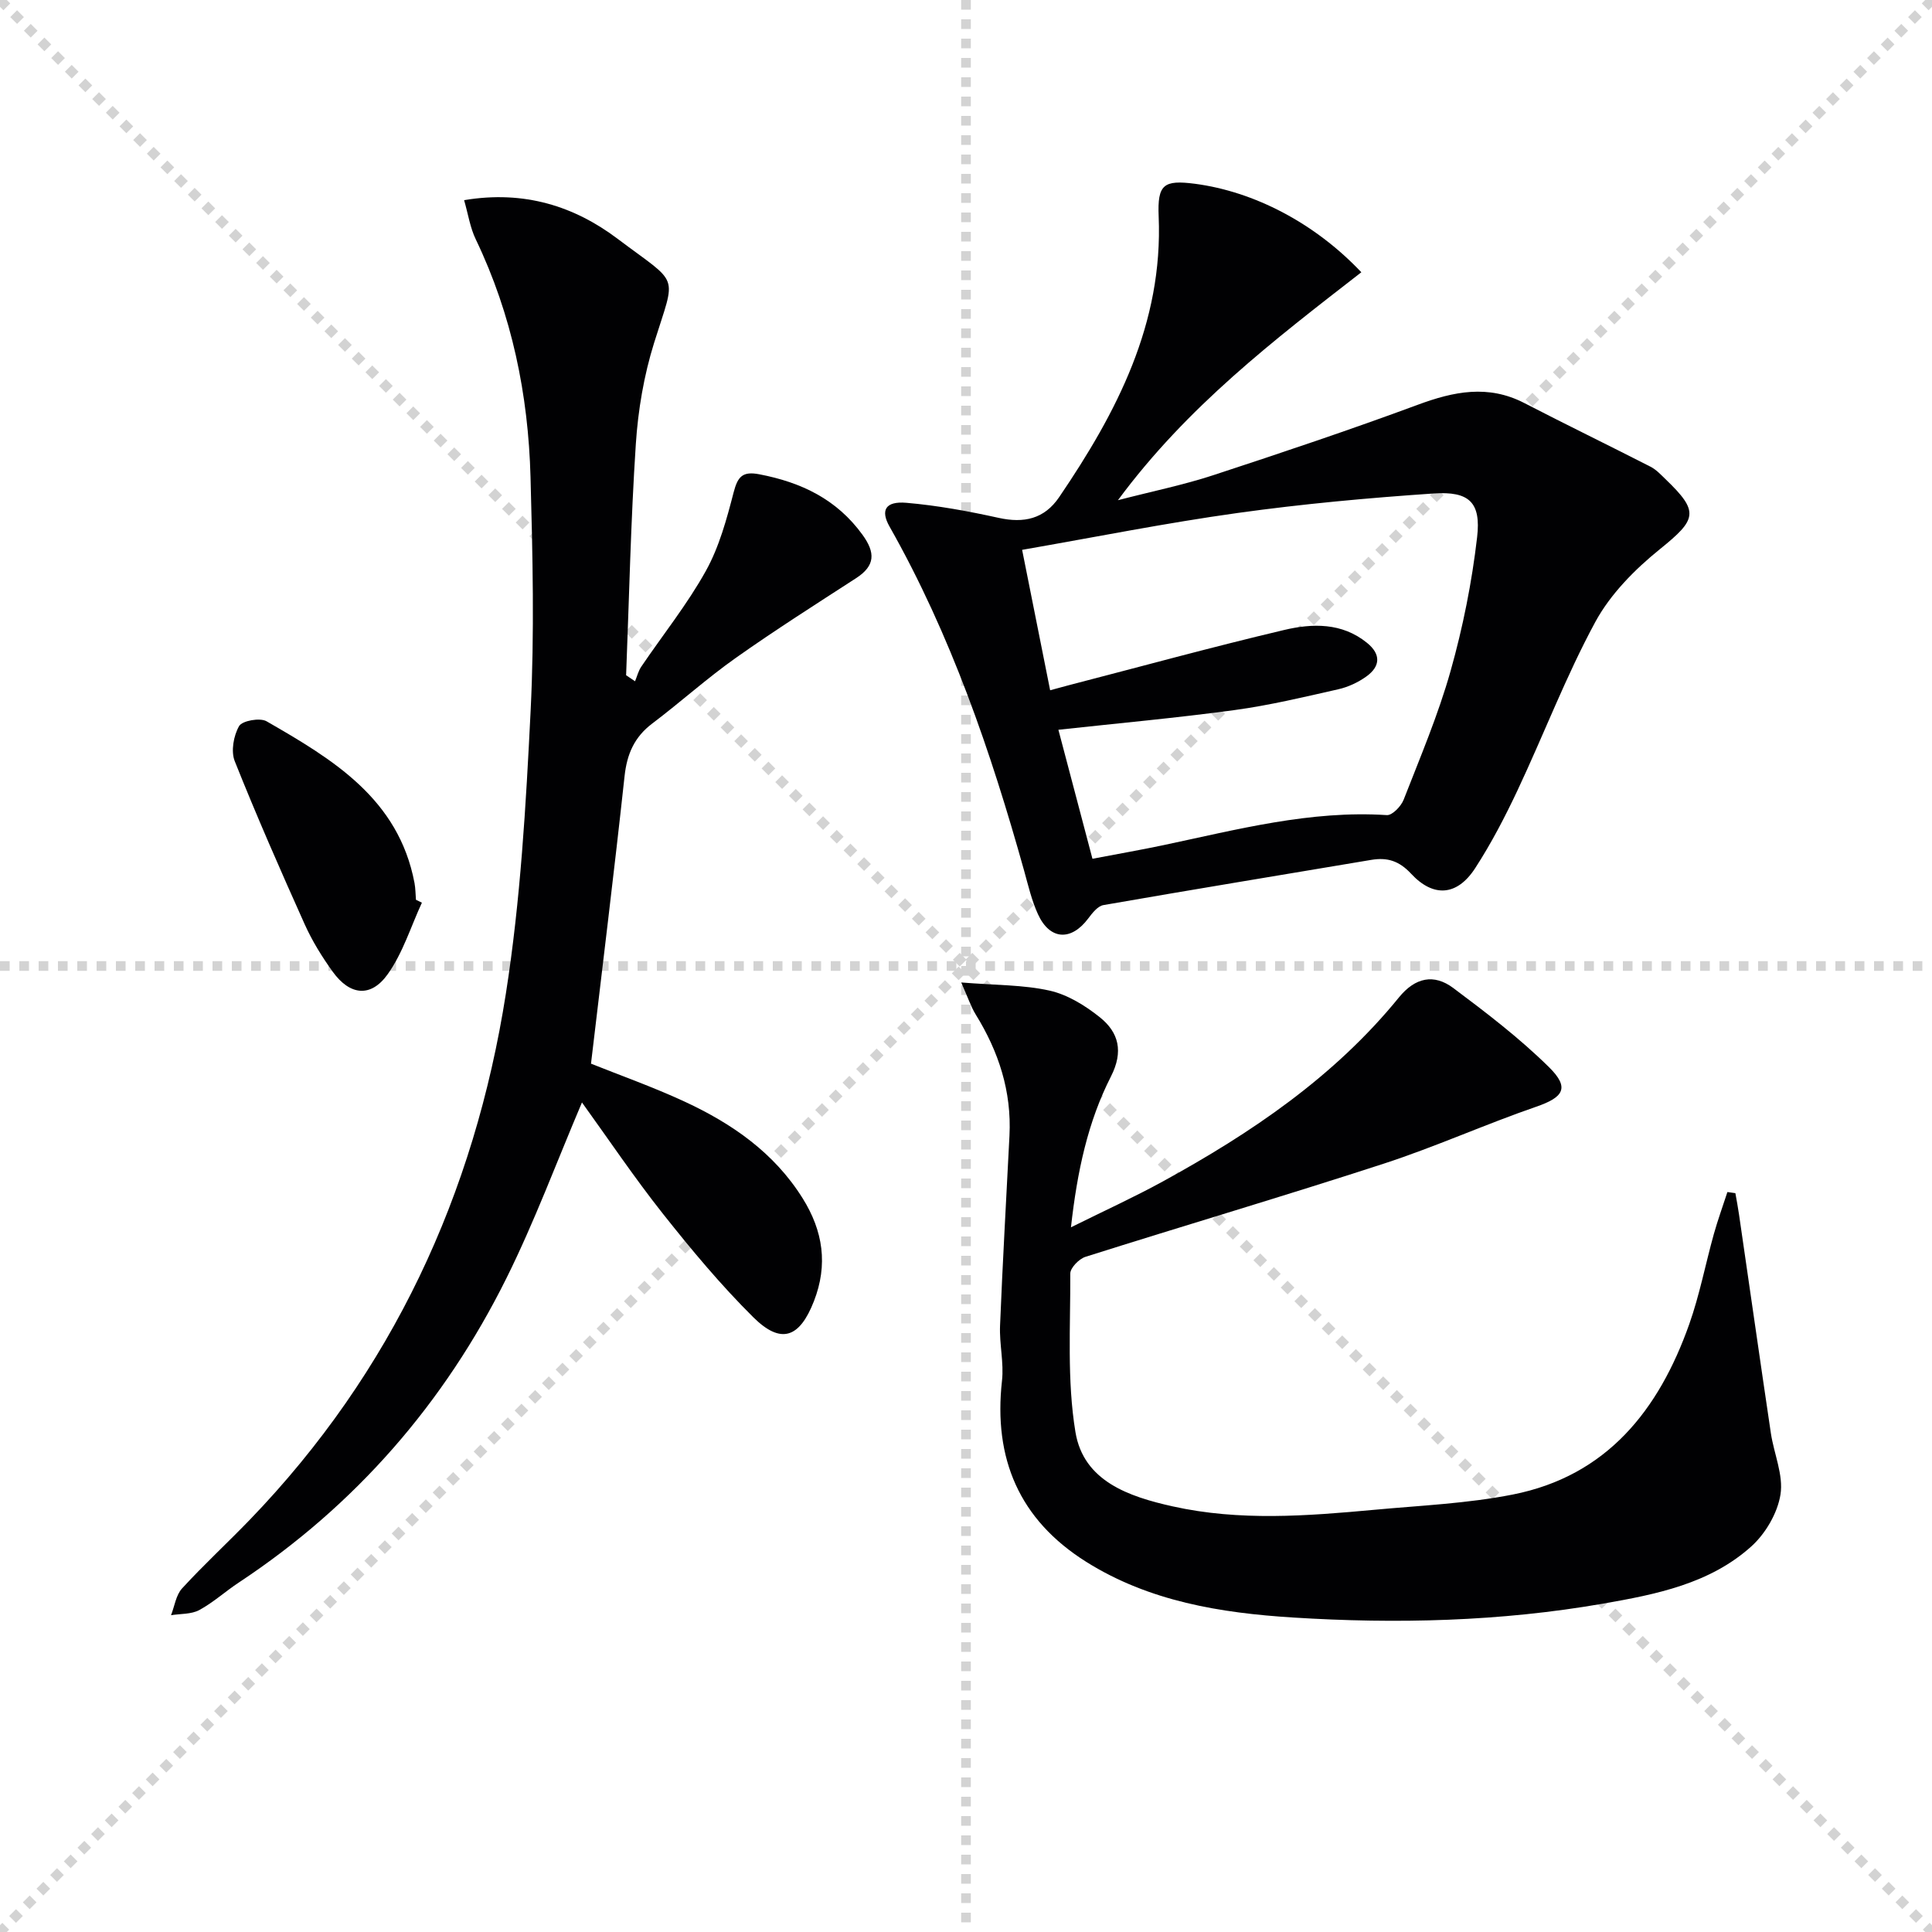 <svg enable-background="new 0 0 400 400" viewBox="0 0 400 400" xmlns="http://www.w3.org/2000/svg"><g stroke="lightgray" stroke-dasharray="1,1" stroke-width="1" transform="scale(2, 2)"><line x1="0" y1="0" x2="200" y2="200"></line><line x1="200" y1="0" x2="0" y2="200"></line><line x1="100" y1="0" x2="100" y2="200"></line><line x1="0" y1="100" x2="200" y2="100"></line></g><g fill="#010103"><path d="m281.85 56.37c-18.07 14.03-36.04 27.77-50.39 47.19 7.22-1.87 13.58-3.16 19.71-5.17 14.19-4.65 28.35-9.4 42.35-14.58 7.47-2.77 14.58-4.23 22.06-.37 8.67 4.48 17.46 8.75 26.15 13.19 1.15.59 2.11 1.62 3.06 2.54 7.09 6.8 6.53 8.34-1.14 14.54-5.18 4.18-10.23 9.29-13.36 15.06-6.08 11.22-10.64 23.25-16.09 34.83-2.61 5.54-5.46 11.03-8.79 16.16-3.71 5.71-8.61 6.13-13.25 1.14-2.48-2.67-4.93-3.43-8.26-2.87-18.49 3.11-36.99 6.14-55.45 9.36-1.19.21-2.32 1.67-3.16 2.79-3.53 4.7-7.94 4.46-10.39-.9-1.3-2.84-2.02-5.96-2.86-8.99-6.9-24.69-15.17-48.84-27.87-71.27-1.92-3.39-.85-5.29 3.49-4.92 6.41.55 12.81 1.73 19.11 3.12 5.23 1.15 9.44.23 12.51-4.28 11.94-17.57 21.54-35.95 20.61-58.13-.28-6.63 1.02-7.6 7.52-6.76 12.2 1.61 24.77 8.09 34.44 18.32zm-55.67 121.43c5.27-1.01 10-1.83 14.69-2.82 15.26-3.22 30.4-7.25 46.27-6.22 1.11.07 2.94-1.83 3.47-3.19 3.44-8.81 7.16-17.58 9.72-26.66 2.55-9.04 4.41-18.36 5.49-27.68.84-7.22-1.63-9.56-9-9.06-13.57.92-27.14 2.16-40.61 4.04-14.74 2.05-29.36 4.98-44.59 7.63 1.95 9.75 3.85 19.29 5.8 29.07 1.52-.41 2.61-.72 3.7-1 14.91-3.86 29.76-7.94 44.75-11.48 5.83-1.38 11.96-1.55 17.15 2.66 2.93 2.37 2.77 4.88-.12 6.96-1.71 1.23-3.79 2.2-5.84 2.66-7.11 1.61-14.23 3.32-21.44 4.3-11.98 1.63-24.04 2.72-36.49 4.08 2.26 8.56 4.65 17.62 7.05 26.71z"/><path d="m96.09 41.44c12.46-2.09 22.85 1.27 31.79 8.01 12.96 9.77 12.13 6.86 7.55 21.52-2.11 6.74-3.33 13.93-3.79 20.99-1.05 15.92-1.38 31.89-2.01 47.84.62.42 1.24.83 1.85 1.25.42-1.02.69-2.15 1.3-3.04 4.47-6.6 9.51-12.88 13.36-19.81 2.76-4.96 4.31-10.7 5.75-16.26.85-3.27 1.84-4.42 5.34-3.74 8.65 1.66 16 5.15 21.34 12.52 2.68 3.7 2.67 6.39-1.32 8.98-8.37 5.42-16.8 10.77-24.94 16.53-5.97 4.22-11.42 9.15-17.26 13.56-3.71 2.8-5.24 6.31-5.74 10.9-2.14 19.76-4.59 39.49-6.95 59.53 5.96 2.39 12.83 4.82 19.41 7.87 9.78 4.54 18.47 10.53 24.38 19.96 4.28 6.82 5.3 13.82 2.36 21.36-2.97 7.62-6.82 8.99-12.55 3.31-6.71-6.65-12.81-13.98-18.69-21.4-5.95-7.51-11.31-15.49-16.78-23.07-5.2 12.22-9.8 24.64-15.66 36.43-12.84 25.83-31.24 47-55.41 62.98-2.77 1.83-5.27 4.12-8.17 5.69-1.66.89-3.88.74-5.84 1.06.74-1.88 1.02-4.17 2.29-5.55 4.49-4.9 9.4-9.42 14.02-14.21 29.47-30.57 46.51-67.4 53.02-108.96 3.03-19.31 4.15-38.98 5.12-58.53.8-16.08.42-32.25-.02-48.36-.46-17.09-3.85-33.62-11.31-49.19-1.19-2.43-1.59-5.22-2.44-8.17z"/><path d="m199.01 203.41c7.16.58 12.88.47 18.31 1.69 3.7.83 7.34 3.08 10.36 5.49 3.97 3.16 4.95 7.13 2.33 12.28-4.77 9.37-6.98 19.58-8.28 31.23 6.94-3.44 13.08-6.24 18.98-9.47 18.35-10.06 35.55-21.68 48.92-38.12 3.38-4.16 7.26-4.94 11.26-1.95 6.87 5.14 13.75 10.4 19.84 16.41 4.32 4.27 2.96 6.22-2.66 8.16-10.63 3.67-20.94 8.33-31.63 11.81-20.48 6.67-41.16 12.77-61.7 19.27-1.33.42-3.15 2.28-3.15 3.47.05 10.96-.7 22.1 1.07 32.82 1.68 10.17 11.05 13.36 20.14 15.38 13.84 3.08 27.79 1.99 41.71.71 9.58-.89 19.28-1.3 28.68-3.16 19.51-3.85 30.26-17.51 36.55-35.27 2.15-6.07 3.36-12.47 5.1-18.69.82-2.92 1.86-5.78 2.8-8.67.55.08 1.1.15 1.65.23.26 1.48.55 2.96.76 4.45 2.2 15.08 4.35 30.18 6.59 45.25.64 4.27 2.63 8.67 1.99 12.69-.61 3.85-3.1 8.1-6.04 10.75-8.6 7.74-19.74 9.94-30.72 11.85-21.25 3.7-42.72 4.22-64.17 2.87-14.95-.94-29.79-3.33-42.86-11.56-13.81-8.7-19.19-21.35-17.39-37.45.42-3.74-.56-7.62-.4-11.42.53-13.12 1.29-26.23 1.95-39.35.46-9.13-2.23-17.37-6.99-25.07-.99-1.61-1.58-3.45-3-6.63z"/><path d="m87.35 186.89c-2.3 4.98-3.95 10.42-7.08 14.81-3.49 4.9-7.84 4.4-11.38-.51-2.21-3.07-4.25-6.36-5.8-9.81-5.02-11.18-9.95-22.41-14.49-33.79-.82-2.05-.24-5.27.9-7.26.64-1.12 4.32-1.78 5.68-1 13.72 7.89 27.34 16.04 30.64 33.49.21 1.13.2 2.31.3 3.47.41.21.82.4 1.23.6z"/></g></svg>